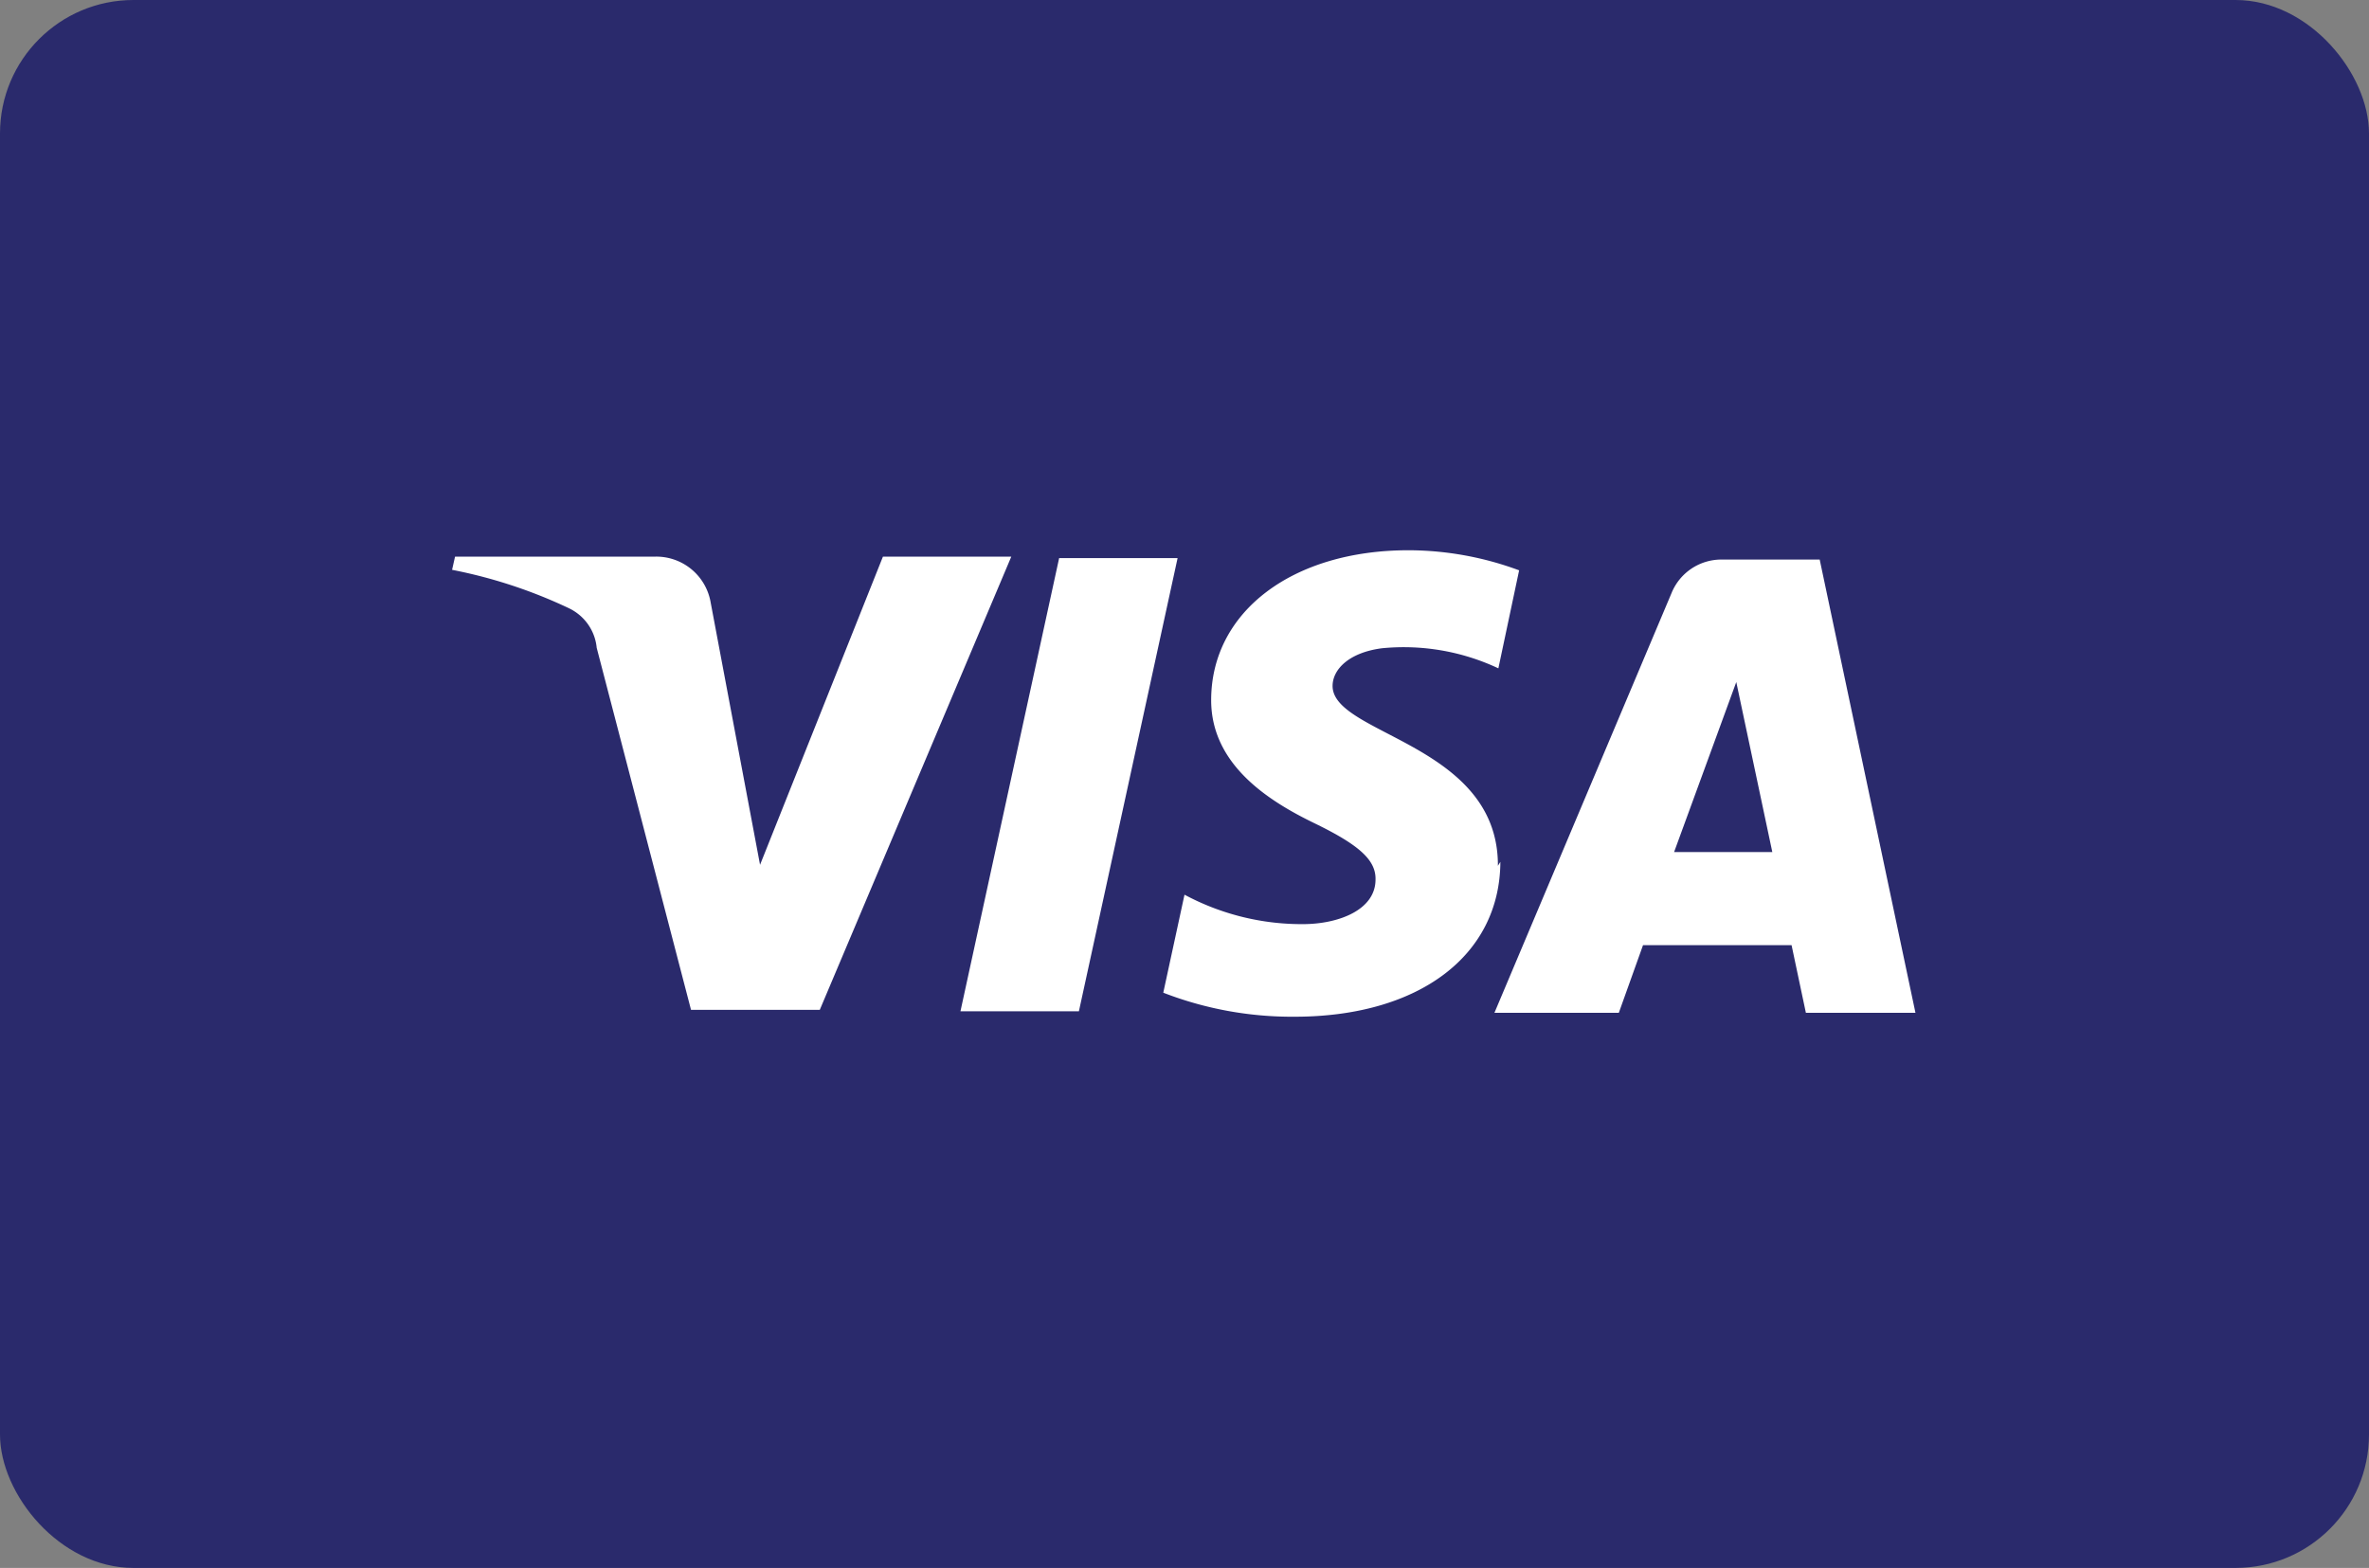 <svg width="71" height="47" fill="none" xmlns="http://www.w3.org/2000/svg"><rect width="100%" height="100%" fill="#808080" stroke="none"/><rect width="71" height="47" rx="4" fill="#2A2A6C"/><path fill-rule="evenodd" clip-rule="evenodd" d="M44.893 25.953c.009-2.24-1.851-3.207-3.295-3.958-.913-.475-1.66-.863-1.66-1.433 0-.484.473-.998 1.479-1.13a6.668 6.668 0 013.49.602l.622-2.938a9.586 9.586 0 00-3.313-.602c-3.491 0-5.917 1.85-5.917 4.494 0 1.954 1.76 3.04 3.091 3.687 1.332.646 1.85 1.101 1.835 1.689 0 .91-1.095 1.322-2.116 1.337a7.438 7.438 0 01-3.609-.882l-.636 2.938c1.254.486 2.59.73 3.935.72 3.712 0 6.153-1.822 6.168-4.642l-.074.118zm-9.6-9.224l-2.958 13.586h-3.55l2.958-13.586h3.55zm14.88 8.813l1.864-5.097 1.08 5.096h-2.944zm7.234 4.817h-3.284l-.429-2.027h-4.452l-.725 2.027h-3.728l5.31-12.587a1.612 1.612 0 011.48-.999h2.958l2.87 13.586zm-32.838-.088l5.74-13.586h-3.847l-3.683 9.238-1.479-7.857a1.653 1.653 0 00-1.642-1.381h-6.02l-.089.396c1.208.235 2.38.62 3.491 1.146.473.221.794.673.843 1.19L20.71 30.27h3.86z" fill="#fff"/></svg>